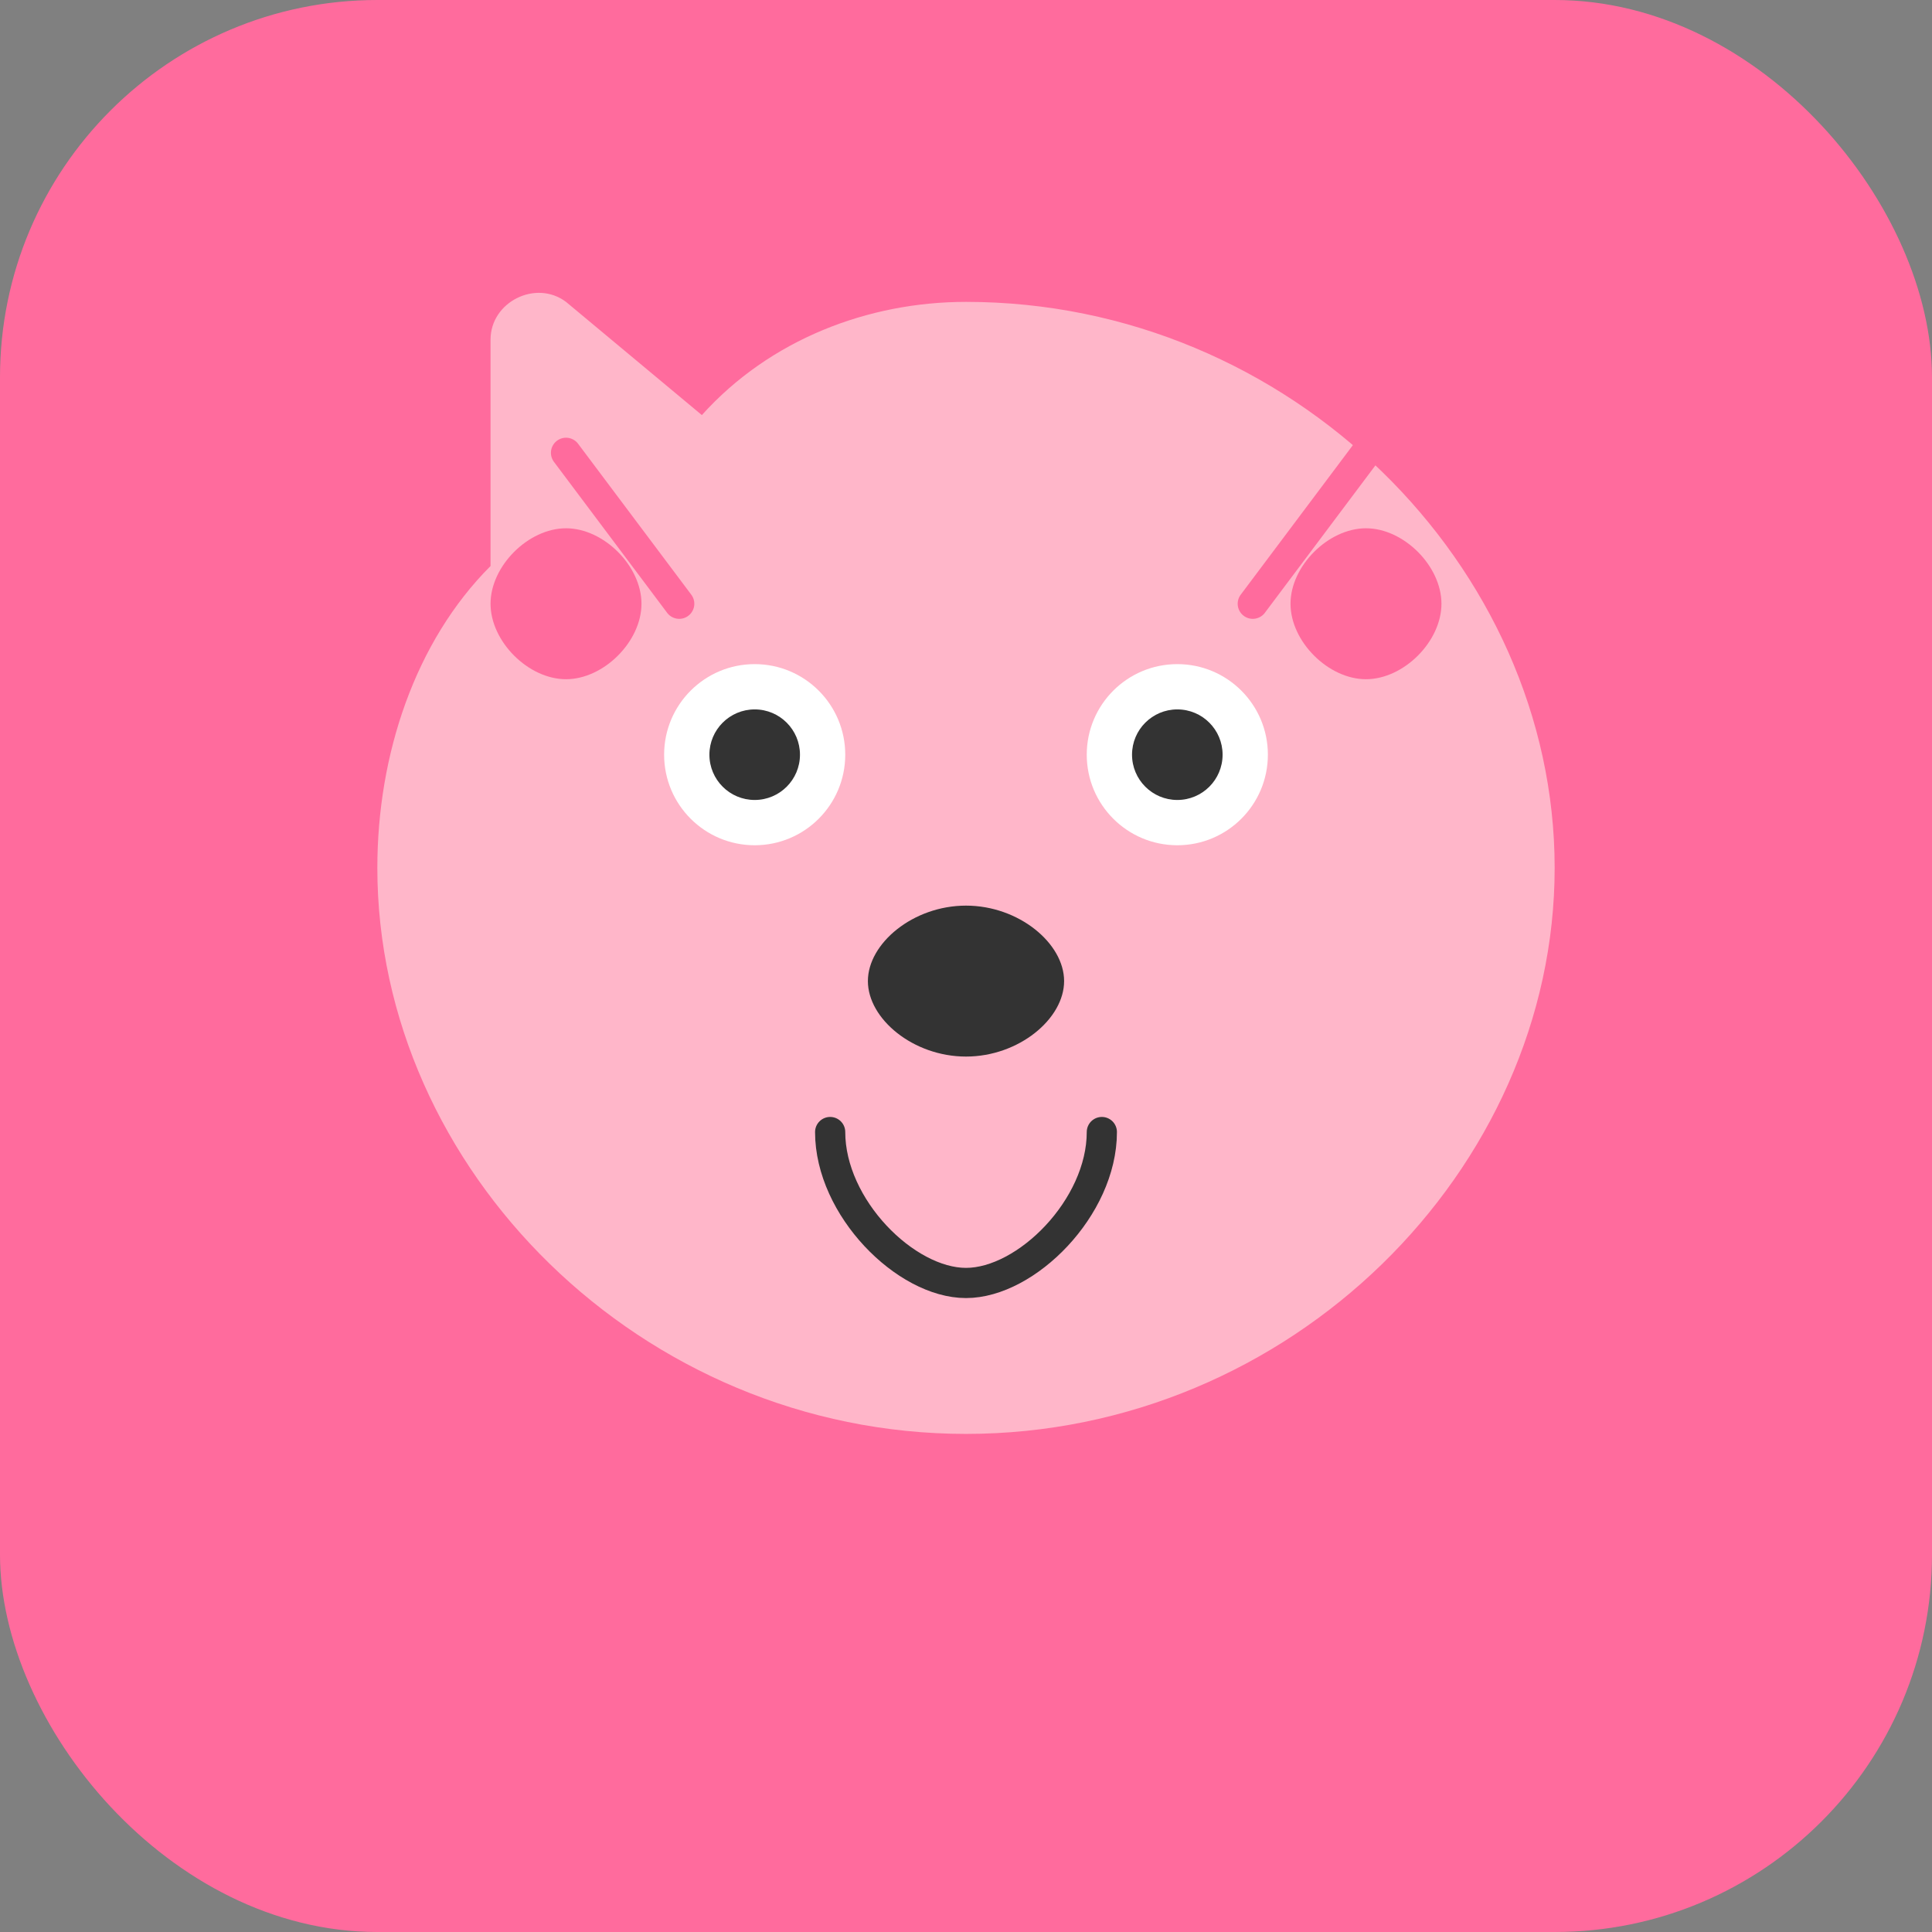 <?xml version="1.0" encoding="UTF-8"?>
<svg width="512" height="512" viewBox="0 0 512 512" fill="none" xmlns="http://www.w3.org/2000/svg">
  <rect x="0" y="0" width="512" height="512" fill="#808080" stroke="none"/>
  <rect width="512" height="512" rx="100" fill="#FF6B9D"/>
  <path d="M256 80C230 80 204 90 186 110L150 80C142 74 130 80 130 90V150C110 170 100 200 100 230C100 310 170 380 256 380C342 380 412 310 412 230C412 150 342 80 256 80Z" fill="#FFB6C9"/>
  <circle cx="200" cy="200" r="24" fill="white"/>
  <circle cx="312" cy="200" r="24" fill="white"/>
  <circle cx="200" cy="200" r="12" fill="#333333"/>
  <circle cx="312" cy="200" r="12" fill="#333333"/>
  <path d="M256 240C242 240 230 250 230 260C230 270 242 280 256 280C270 280 282 270 282 260C282 250 270 240 256 240Z" fill="#333333"/>
  <path d="M180 160L150 120" stroke="#FF6B9D" stroke-width="8" stroke-linecap="round"/>
  <path d="M332 160L362 120" stroke="#FF6B9D" stroke-width="8" stroke-linecap="round"/>
  <path d="M220 300C220 320 240 340 256 340C272 340 292 320 292 300" stroke="#333333" stroke-width="8" stroke-linecap="round"/>
  <path d="M150 180C140 180 130 170 130 160C130 150 140 140 150 140C160 140 170 150 170 160C170 170 160 180 150 180Z" fill="#FF6B9D"/>
  <path d="M362 180C352 180 342 170 342 160C342 150 352 140 362 140C372 140 382 150 382 160C382 170 372 180 362 180Z" fill="#FF6B9D"/>
</svg>
